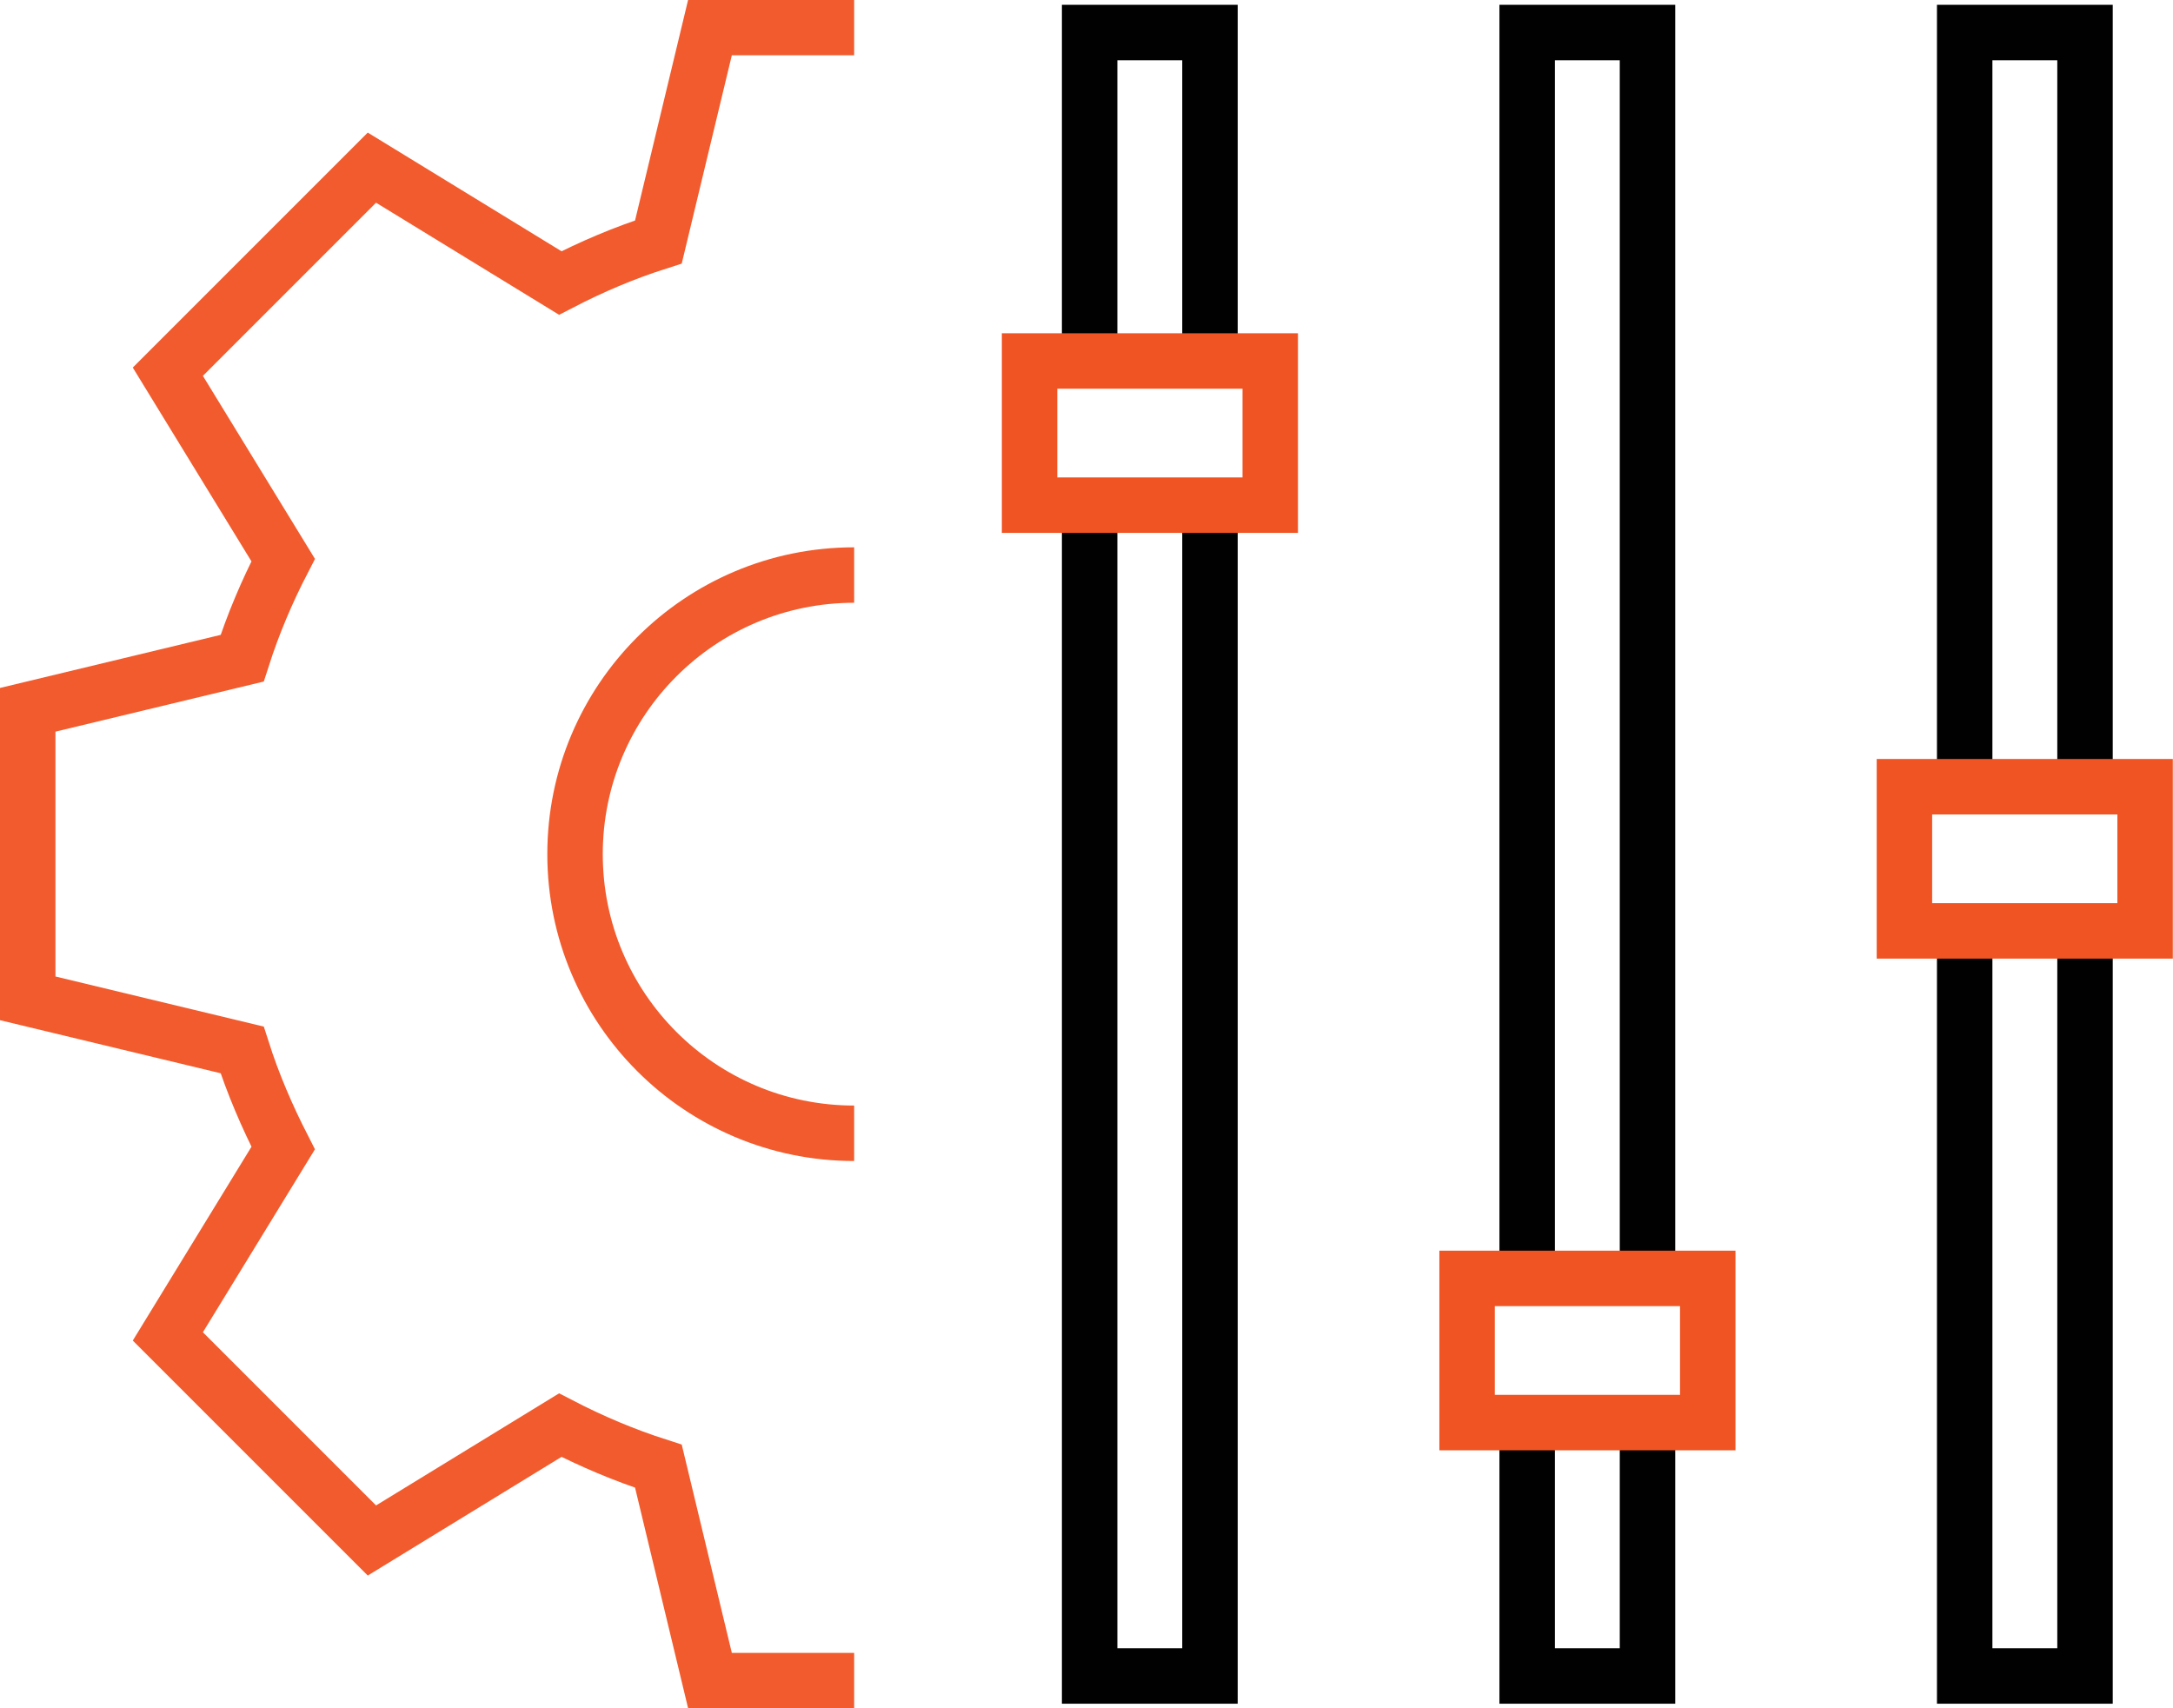 <?xml version="1.0" encoding="UTF-8"?>
<svg id="Layer_2" data-name="Layer 2" xmlns="http://www.w3.org/2000/svg" viewBox="0 0 117.56 92.42">
  <defs>
    <style>
      .cls-1 {
        stroke: #f15b2d;
      }

      .cls-1, .cls-2, .cls-3 {
        fill: none;
        stroke-miterlimit: 10;
        stroke-width: 3px;
      }

      .cls-2 {
        stroke: #f05423;
      }

      .cls-3 {
        stroke: #010101;
      }
    </style>
  </defs>
  <g id="Layer_1-2" data-name="Layer 1">
    <g>
      <g>
        <path class="cls-1" d="M46.21,61.31c-8.34,0-15.1-6.76-15.1-15.1s6.76-15.1,15.1-15.1"/>
        <path class="cls-1" d="M46.21,90.92h-7.8l-2.79-11.6c-1.84-.59-3.61-1.34-5.31-2.22l-10.19,6.24-11.04-11.04,6.24-10.19c-.87-1.7-1.63-3.46-2.22-5.31l-11.6-2.79v-15.61l11.6-2.79c.59-1.84,1.34-3.61,2.22-5.31l-6.24-10.19,11.04-11.04,10.19,6.24c1.7-.88,3.46-1.63,5.31-2.22l2.79-11.6h7.8"/>
      </g>
      <g>
        <polyline class="cls-3" points="65.46 27.32 65.46 90.67 58.95 90.67 58.95 27.32"/>
        <polyline class="cls-3" points="58.95 19.52 58.95 1.76 65.46 1.76 65.46 19.52"/>
        <rect class="cls-2" x="55.7" y="19.52" width="13.02" height="7.8" transform="translate(124.42 46.85) rotate(180)"/>
      </g>
      <g>
        <polyline class="cls-3" points="89.13 76.96 89.13 90.67 82.62 90.67 82.62 76.96"/>
        <polyline class="cls-3" points="82.62 69.17 82.62 1.76 89.13 1.76 89.13 69.17"/>
        <rect class="cls-2" x="79.37" y="69.17" width="13.02" height="7.8" transform="translate(171.76 146.13) rotate(180)"/>
      </g>
      <g>
        <polyline class="cls-3" points="112.8 50.36 112.8 90.67 106.29 90.67 106.29 50.36"/>
        <polyline class="cls-3" points="106.29 42.57 106.29 1.76 112.8 1.76 112.8 42.57"/>
        <rect class="cls-2" x="103.04" y="42.57" width="13.02" height="7.8" transform="translate(219.09 92.93) rotate(180)"/>
      </g>
    </g>
  </g>
</svg>